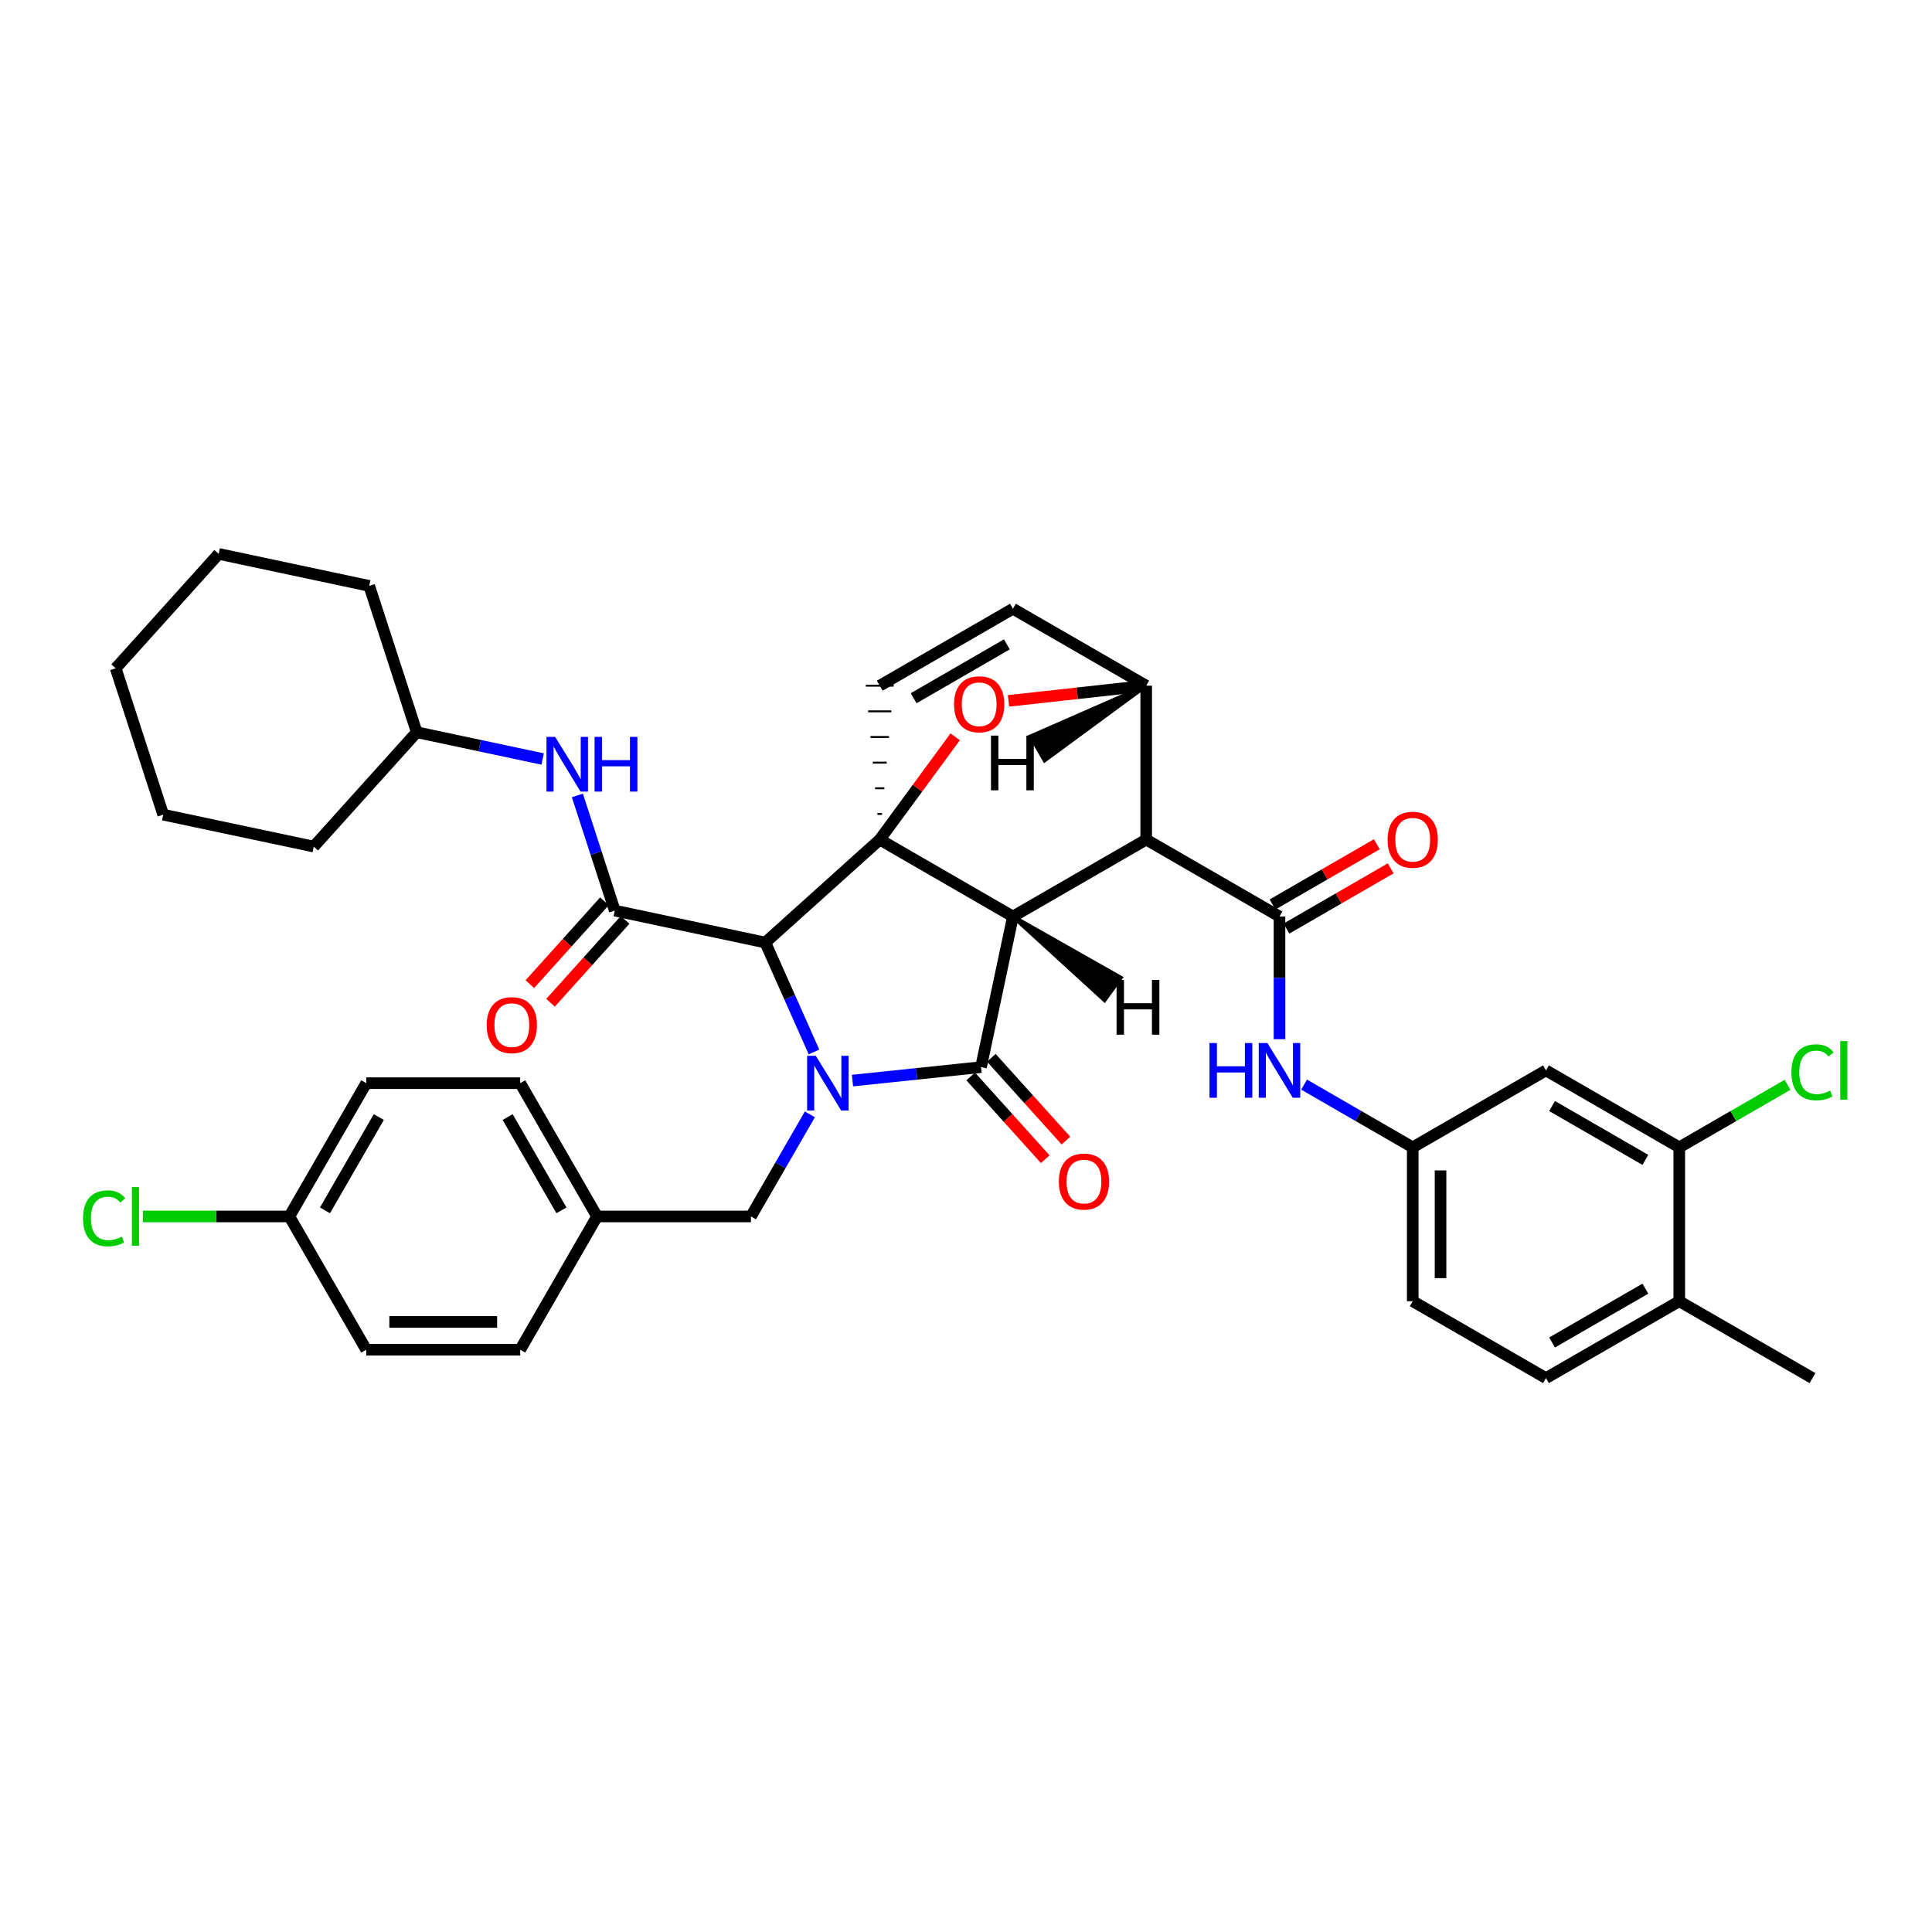 <?xml version='1.0' encoding='iso-8859-1'?>
<svg version='1.1' baseProfile='full'
              xmlns='http://www.w3.org/2000/svg'
                      xmlns:rdkit='http://www.rdkit.org/xml'
                      xmlns:xlink='http://www.w3.org/1999/xlink'
                  xml:space='preserve'
width='1000px' height='1000px' viewBox='0 0 1000 1000'>
<!-- END OF HEADER -->
<rect style='opacity:1.0;fill:#FFFFFF;stroke:none' width='1000' height='1000' x='0' y='0'> </rect>
<path class='bond-1' d='M 524.291,474.389 L 455.353,434.566' style='fill:none;fill-rule:evenodd;stroke:#000000;stroke-width:6px;stroke-linecap:butt;stroke-linejoin:miter;stroke-opacity:1' />
<path class='bond-2' d='M 524.291,474.389 L 593.276,434.566' style='fill:none;fill-rule:evenodd;stroke:#000000;stroke-width:6px;stroke-linecap:butt;stroke-linejoin:miter;stroke-opacity:1' />
<path class='bond-39' d='M 524.291,474.389 L 507.774,552.341' style='fill:none;fill-rule:evenodd;stroke:#000000;stroke-width:6px;stroke-linecap:butt;stroke-linejoin:miter;stroke-opacity:1' />
<path class='bond-44' d='M 524.291,474.389 L 571.703,517.711 L 580.162,506.061 Z' style='fill:#000000;fill-rule:evenodd;fill-opacity:1;stroke:#000000;stroke-width:2px;stroke-linecap:butt;stroke-linejoin:miter;stroke-opacity:1;' />
<path class='bond-0' d='M 421.325,544.491 L 408.725,516.175' style='fill:none;fill-rule:evenodd;stroke:#0000FF;stroke-width:6px;stroke-linecap:butt;stroke-linejoin:miter;stroke-opacity:1' />
<path class='bond-0' d='M 408.725,516.175 L 396.126,487.859' style='fill:none;fill-rule:evenodd;stroke:#000000;stroke-width:6px;stroke-linecap:butt;stroke-linejoin:miter;stroke-opacity:1' />
<path class='bond-9' d='M 419.187,576.794 L 403.937,603.211' style='fill:none;fill-rule:evenodd;stroke:#0000FF;stroke-width:6px;stroke-linecap:butt;stroke-linejoin:miter;stroke-opacity:1' />
<path class='bond-9' d='M 403.937,603.211 L 388.688,629.628' style='fill:none;fill-rule:evenodd;stroke:#000000;stroke-width:6px;stroke-linecap:butt;stroke-linejoin:miter;stroke-opacity:1' />
<path class='bond-38' d='M 441.244,559.309 L 474.509,555.825' style='fill:none;fill-rule:evenodd;stroke:#0000FF;stroke-width:6px;stroke-linecap:butt;stroke-linejoin:miter;stroke-opacity:1' />
<path class='bond-38' d='M 474.509,555.825 L 507.774,552.341' style='fill:none;fill-rule:evenodd;stroke:#000000;stroke-width:6px;stroke-linecap:butt;stroke-linejoin:miter;stroke-opacity:1' />
<path class='bond-40' d='M 455.353,434.566 L 474.873,407.973' style='fill:none;fill-rule:evenodd;stroke:#000000;stroke-width:6px;stroke-linecap:butt;stroke-linejoin:miter;stroke-opacity:1' />
<path class='bond-40' d='M 474.873,407.973 L 494.392,381.379' style='fill:none;fill-rule:evenodd;stroke:#FF0000;stroke-width:6px;stroke-linecap:butt;stroke-linejoin:miter;stroke-opacity:1' />
<path class='bond-41' d='M 455.353,434.566 L 396.126,487.859' style='fill:none;fill-rule:evenodd;stroke:#000000;stroke-width:6px;stroke-linecap:butt;stroke-linejoin:miter;stroke-opacity:1' />
<path class='bond-42' d='M 456.553,421.29 L 454.154,421.29' style='fill:none;fill-rule:evenodd;stroke:#000000;stroke-width:1.0px;stroke-linecap:butt;stroke-linejoin:miter;stroke-opacity:1' />
<path class='bond-42' d='M 457.753,408.014 L 452.954,408.014' style='fill:none;fill-rule:evenodd;stroke:#000000;stroke-width:1.0px;stroke-linecap:butt;stroke-linejoin:miter;stroke-opacity:1' />
<path class='bond-42' d='M 458.953,394.738 L 451.754,394.738' style='fill:none;fill-rule:evenodd;stroke:#000000;stroke-width:1.0px;stroke-linecap:butt;stroke-linejoin:miter;stroke-opacity:1' />
<path class='bond-42' d='M 460.152,381.463 L 450.554,381.463' style='fill:none;fill-rule:evenodd;stroke:#000000;stroke-width:1.0px;stroke-linecap:butt;stroke-linejoin:miter;stroke-opacity:1' />
<path class='bond-42' d='M 461.352,368.187 L 449.355,368.187' style='fill:none;fill-rule:evenodd;stroke:#000000;stroke-width:1.0px;stroke-linecap:butt;stroke-linejoin:miter;stroke-opacity:1' />
<path class='bond-42' d='M 462.552,354.911 L 448.155,354.911' style='fill:none;fill-rule:evenodd;stroke:#000000;stroke-width:1.0px;stroke-linecap:butt;stroke-linejoin:miter;stroke-opacity:1' />
<path class='bond-3' d='M 396.126,487.859 L 318.207,471.318' style='fill:none;fill-rule:evenodd;stroke:#000000;stroke-width:6px;stroke-linecap:butt;stroke-linejoin:miter;stroke-opacity:1' />
<path class='bond-4' d='M 593.276,434.566 L 662.261,474.389' style='fill:none;fill-rule:evenodd;stroke:#000000;stroke-width:6px;stroke-linecap:butt;stroke-linejoin:miter;stroke-opacity:1' />
<path class='bond-34' d='M 593.276,434.566 L 593.276,354.911' style='fill:none;fill-rule:evenodd;stroke:#000000;stroke-width:6px;stroke-linecap:butt;stroke-linejoin:miter;stroke-opacity:1' />
<path class='bond-5' d='M 521.997,362.771 L 557.636,358.841' style='fill:none;fill-rule:evenodd;stroke:#FF0000;stroke-width:6px;stroke-linecap:butt;stroke-linejoin:miter;stroke-opacity:1' />
<path class='bond-5' d='M 557.636,358.841 L 593.276,354.911' style='fill:none;fill-rule:evenodd;stroke:#000000;stroke-width:6px;stroke-linecap:butt;stroke-linejoin:miter;stroke-opacity:1' />
<path class='bond-8' d='M 318.207,471.318 L 308.528,441.518' style='fill:none;fill-rule:evenodd;stroke:#000000;stroke-width:6px;stroke-linecap:butt;stroke-linejoin:miter;stroke-opacity:1' />
<path class='bond-8' d='M 308.528,441.518 L 298.849,411.717' style='fill:none;fill-rule:evenodd;stroke:#0000FF;stroke-width:6px;stroke-linecap:butt;stroke-linejoin:miter;stroke-opacity:1' />
<path class='bond-13' d='M 312.856,466.503 L 293.554,487.949' style='fill:none;fill-rule:evenodd;stroke:#000000;stroke-width:6px;stroke-linecap:butt;stroke-linejoin:miter;stroke-opacity:1' />
<path class='bond-13' d='M 293.554,487.949 L 274.252,509.395' style='fill:none;fill-rule:evenodd;stroke:#FF0000;stroke-width:6px;stroke-linecap:butt;stroke-linejoin:miter;stroke-opacity:1' />
<path class='bond-13' d='M 323.557,476.134 L 304.255,497.58' style='fill:none;fill-rule:evenodd;stroke:#000000;stroke-width:6px;stroke-linecap:butt;stroke-linejoin:miter;stroke-opacity:1' />
<path class='bond-13' d='M 304.255,497.58 L 284.953,519.026' style='fill:none;fill-rule:evenodd;stroke:#FF0000;stroke-width:6px;stroke-linecap:butt;stroke-linejoin:miter;stroke-opacity:1' />
<path class='bond-7' d='M 662.261,474.389 L 662.261,506.137' style='fill:none;fill-rule:evenodd;stroke:#000000;stroke-width:6px;stroke-linecap:butt;stroke-linejoin:miter;stroke-opacity:1' />
<path class='bond-7' d='M 662.261,506.137 L 662.261,537.885' style='fill:none;fill-rule:evenodd;stroke:#0000FF;stroke-width:6px;stroke-linecap:butt;stroke-linejoin:miter;stroke-opacity:1' />
<path class='bond-14' d='M 665.861,480.623 L 692.846,465.04' style='fill:none;fill-rule:evenodd;stroke:#000000;stroke-width:6px;stroke-linecap:butt;stroke-linejoin:miter;stroke-opacity:1' />
<path class='bond-14' d='M 692.846,465.04 L 719.832,449.457' style='fill:none;fill-rule:evenodd;stroke:#FF0000;stroke-width:6px;stroke-linecap:butt;stroke-linejoin:miter;stroke-opacity:1' />
<path class='bond-14' d='M 658.661,468.156 L 685.647,452.572' style='fill:none;fill-rule:evenodd;stroke:#000000;stroke-width:6px;stroke-linecap:butt;stroke-linejoin:miter;stroke-opacity:1' />
<path class='bond-14' d='M 685.647,452.572 L 712.632,436.989' style='fill:none;fill-rule:evenodd;stroke:#FF0000;stroke-width:6px;stroke-linecap:butt;stroke-linejoin:miter;stroke-opacity:1' />
<path class='bond-33' d='M 593.276,354.911 L 524.291,315.087' style='fill:none;fill-rule:evenodd;stroke:#000000;stroke-width:6px;stroke-linecap:butt;stroke-linejoin:miter;stroke-opacity:1' />
<path class='bond-45' d='M 593.276,354.911 L 533.49,381.118 L 540.689,393.586 Z' style='fill:#000000;fill-rule:evenodd;fill-opacity:1;stroke:#000000;stroke-width:2px;stroke-linecap:butt;stroke-linejoin:miter;stroke-opacity:1;' />
<path class='bond-6' d='M 455.353,354.911 L 524.291,315.087' style='fill:none;fill-rule:evenodd;stroke:#000000;stroke-width:6px;stroke-linecap:butt;stroke-linejoin:miter;stroke-opacity:1' />
<path class='bond-6' d='M 472.896,361.404 L 521.152,333.527' style='fill:none;fill-rule:evenodd;stroke:#000000;stroke-width:6px;stroke-linecap:butt;stroke-linejoin:miter;stroke-opacity:1' />
<path class='bond-12' d='M 674.992,561.388 L 703.107,577.624' style='fill:none;fill-rule:evenodd;stroke:#0000FF;stroke-width:6px;stroke-linecap:butt;stroke-linejoin:miter;stroke-opacity:1' />
<path class='bond-12' d='M 703.107,577.624 L 731.223,593.86' style='fill:none;fill-rule:evenodd;stroke:#000000;stroke-width:6px;stroke-linecap:butt;stroke-linejoin:miter;stroke-opacity:1' />
<path class='bond-21' d='M 280.873,392.861 L 248.283,385.935' style='fill:none;fill-rule:evenodd;stroke:#0000FF;stroke-width:6px;stroke-linecap:butt;stroke-linejoin:miter;stroke-opacity:1' />
<path class='bond-21' d='M 248.283,385.935 L 215.692,379.01' style='fill:none;fill-rule:evenodd;stroke:#000000;stroke-width:6px;stroke-linecap:butt;stroke-linejoin:miter;stroke-opacity:1' />
<path class='bond-17' d='M 388.688,629.628 L 309.041,629.628' style='fill:none;fill-rule:evenodd;stroke:#000000;stroke-width:6px;stroke-linecap:butt;stroke-linejoin:miter;stroke-opacity:1' />
<path class='bond-10' d='M 869.185,593.86 L 800.2,554.036' style='fill:none;fill-rule:evenodd;stroke:#000000;stroke-width:6px;stroke-linecap:butt;stroke-linejoin:miter;stroke-opacity:1' />
<path class='bond-10' d='M 851.64,600.355 L 803.35,572.479' style='fill:none;fill-rule:evenodd;stroke:#000000;stroke-width:6px;stroke-linecap:butt;stroke-linejoin:miter;stroke-opacity:1' />
<path class='bond-18' d='M 869.185,593.86 L 897.21,577.676' style='fill:none;fill-rule:evenodd;stroke:#000000;stroke-width:6px;stroke-linecap:butt;stroke-linejoin:miter;stroke-opacity:1' />
<path class='bond-18' d='M 897.21,577.676 L 925.236,561.492' style='fill:none;fill-rule:evenodd;stroke:#00CC00;stroke-width:6px;stroke-linecap:butt;stroke-linejoin:miter;stroke-opacity:1' />
<path class='bond-37' d='M 869.185,593.86 L 869.185,673.507' style='fill:none;fill-rule:evenodd;stroke:#000000;stroke-width:6px;stroke-linecap:butt;stroke-linejoin:miter;stroke-opacity:1' />
<path class='bond-43' d='M 551.716,590.368 L 532.419,568.946' style='fill:none;fill-rule:evenodd;stroke:#FF0000;stroke-width:6px;stroke-linecap:butt;stroke-linejoin:miter;stroke-opacity:1' />
<path class='bond-43' d='M 532.419,568.946 L 513.123,547.523' style='fill:none;fill-rule:evenodd;stroke:#000000;stroke-width:6px;stroke-linecap:butt;stroke-linejoin:miter;stroke-opacity:1' />
<path class='bond-43' d='M 541.019,600.004 L 521.722,578.581' style='fill:none;fill-rule:evenodd;stroke:#FF0000;stroke-width:6px;stroke-linecap:butt;stroke-linejoin:miter;stroke-opacity:1' />
<path class='bond-43' d='M 521.722,578.581 L 502.426,557.159' style='fill:none;fill-rule:evenodd;stroke:#000000;stroke-width:6px;stroke-linecap:butt;stroke-linejoin:miter;stroke-opacity:1' />
<path class='bond-11' d='M 800.2,554.036 L 731.223,593.86' style='fill:none;fill-rule:evenodd;stroke:#000000;stroke-width:6px;stroke-linecap:butt;stroke-linejoin:miter;stroke-opacity:1' />
<path class='bond-19' d='M 731.223,593.86 L 731.223,673.507' style='fill:none;fill-rule:evenodd;stroke:#000000;stroke-width:6px;stroke-linecap:butt;stroke-linejoin:miter;stroke-opacity:1' />
<path class='bond-19' d='M 745.62,605.807 L 745.62,661.56' style='fill:none;fill-rule:evenodd;stroke:#000000;stroke-width:6px;stroke-linecap:butt;stroke-linejoin:miter;stroke-opacity:1' />
<path class='bond-15' d='M 869.185,673.507 L 800.2,713.307' style='fill:none;fill-rule:evenodd;stroke:#000000;stroke-width:6px;stroke-linecap:butt;stroke-linejoin:miter;stroke-opacity:1' />
<path class='bond-15' d='M 851.643,667.007 L 803.353,694.866' style='fill:none;fill-rule:evenodd;stroke:#000000;stroke-width:6px;stroke-linecap:butt;stroke-linejoin:miter;stroke-opacity:1' />
<path class='bond-27' d='M 869.185,673.507 L 938.147,713.307' style='fill:none;fill-rule:evenodd;stroke:#000000;stroke-width:6px;stroke-linecap:butt;stroke-linejoin:miter;stroke-opacity:1' />
<path class='bond-16' d='M 800.2,713.307 L 731.223,673.507' style='fill:none;fill-rule:evenodd;stroke:#000000;stroke-width:6px;stroke-linecap:butt;stroke-linejoin:miter;stroke-opacity:1' />
<path class='bond-23' d='M 309.041,629.628 L 269.257,698.614' style='fill:none;fill-rule:evenodd;stroke:#000000;stroke-width:6px;stroke-linecap:butt;stroke-linejoin:miter;stroke-opacity:1' />
<path class='bond-24' d='M 309.041,629.628 L 269.257,560.643' style='fill:none;fill-rule:evenodd;stroke:#000000;stroke-width:6px;stroke-linecap:butt;stroke-linejoin:miter;stroke-opacity:1' />
<path class='bond-24' d='M 290.601,626.473 L 262.753,578.183' style='fill:none;fill-rule:evenodd;stroke:#000000;stroke-width:6px;stroke-linecap:butt;stroke-linejoin:miter;stroke-opacity:1' />
<path class='bond-20' d='M 149.77,629.628 L 189.57,560.643' style='fill:none;fill-rule:evenodd;stroke:#000000;stroke-width:6px;stroke-linecap:butt;stroke-linejoin:miter;stroke-opacity:1' />
<path class='bond-20' d='M 168.211,626.475 L 196.07,578.185' style='fill:none;fill-rule:evenodd;stroke:#000000;stroke-width:6px;stroke-linecap:butt;stroke-linejoin:miter;stroke-opacity:1' />
<path class='bond-22' d='M 149.77,629.628 L 111.855,629.628' style='fill:none;fill-rule:evenodd;stroke:#000000;stroke-width:6px;stroke-linecap:butt;stroke-linejoin:miter;stroke-opacity:1' />
<path class='bond-22' d='M 111.855,629.628 L 73.939,629.628' style='fill:none;fill-rule:evenodd;stroke:#00CC00;stroke-width:6px;stroke-linecap:butt;stroke-linejoin:miter;stroke-opacity:1' />
<path class='bond-35' d='M 149.77,629.628 L 189.57,698.614' style='fill:none;fill-rule:evenodd;stroke:#000000;stroke-width:6px;stroke-linecap:butt;stroke-linejoin:miter;stroke-opacity:1' />
<path class='bond-28' d='M 215.692,379.01 L 191.106,303.258' style='fill:none;fill-rule:evenodd;stroke:#000000;stroke-width:6px;stroke-linecap:butt;stroke-linejoin:miter;stroke-opacity:1' />
<path class='bond-29' d='M 215.692,379.01 L 162.4,438.189' style='fill:none;fill-rule:evenodd;stroke:#000000;stroke-width:6px;stroke-linecap:butt;stroke-linejoin:miter;stroke-opacity:1' />
<path class='bond-25' d='M 269.257,698.614 L 189.57,698.614' style='fill:none;fill-rule:evenodd;stroke:#000000;stroke-width:6px;stroke-linecap:butt;stroke-linejoin:miter;stroke-opacity:1' />
<path class='bond-25' d='M 257.304,684.217 L 201.523,684.217' style='fill:none;fill-rule:evenodd;stroke:#000000;stroke-width:6px;stroke-linecap:butt;stroke-linejoin:miter;stroke-opacity:1' />
<path class='bond-26' d='M 269.257,560.643 L 189.57,560.643' style='fill:none;fill-rule:evenodd;stroke:#000000;stroke-width:6px;stroke-linecap:butt;stroke-linejoin:miter;stroke-opacity:1' />
<path class='bond-30' d='M 191.106,303.258 L 113.186,286.693' style='fill:none;fill-rule:evenodd;stroke:#000000;stroke-width:6px;stroke-linecap:butt;stroke-linejoin:miter;stroke-opacity:1' />
<path class='bond-31' d='M 162.4,438.189 L 84.48,421.673' style='fill:none;fill-rule:evenodd;stroke:#000000;stroke-width:6px;stroke-linecap:butt;stroke-linejoin:miter;stroke-opacity:1' />
<path class='bond-36' d='M 113.186,286.693 L 59.886,345.905' style='fill:none;fill-rule:evenodd;stroke:#000000;stroke-width:6px;stroke-linecap:butt;stroke-linejoin:miter;stroke-opacity:1' />
<path class='bond-32' d='M 84.48,421.673 L 59.886,345.905' style='fill:none;fill-rule:evenodd;stroke:#000000;stroke-width:6px;stroke-linecap:butt;stroke-linejoin:miter;stroke-opacity:1' />
<path  class='atom-1' d='M 422.251 546.483
L 431.531 561.483
Q 432.451 562.963, 433.931 565.643
Q 435.411 568.323, 435.491 568.483
L 435.491 546.483
L 439.251 546.483
L 439.251 574.803
L 435.371 574.803
L 425.411 558.403
Q 424.251 556.483, 423.011 554.283
Q 421.811 552.083, 421.451 551.403
L 421.451 574.803
L 417.771 574.803
L 417.771 546.483
L 422.251 546.483
' fill='#0000FF'/>
<path  class='atom-5' d='M 493.822 364.525
Q 493.822 357.725, 497.182 353.925
Q 500.542 350.125, 506.822 350.125
Q 513.102 350.125, 516.462 353.925
Q 519.822 357.725, 519.822 364.525
Q 519.822 371.405, 516.422 375.325
Q 513.022 379.205, 506.822 379.205
Q 500.582 379.205, 497.182 375.325
Q 493.822 371.445, 493.822 364.525
M 506.822 376.005
Q 511.142 376.005, 513.462 373.125
Q 515.822 370.205, 515.822 364.525
Q 515.822 358.965, 513.462 356.165
Q 511.142 353.325, 506.822 353.325
Q 502.502 353.325, 500.142 356.125
Q 497.822 358.925, 497.822 364.525
Q 497.822 370.245, 500.142 373.125
Q 502.502 376.005, 506.822 376.005
' fill='#FF0000'/>
<path  class='atom-11' d='M 626.041 539.876
L 629.881 539.876
L 629.881 551.916
L 644.361 551.916
L 644.361 539.876
L 648.201 539.876
L 648.201 568.196
L 644.361 568.196
L 644.361 555.116
L 629.881 555.116
L 629.881 568.196
L 626.041 568.196
L 626.041 539.876
' fill='#0000FF'/>
<path  class='atom-11' d='M 656.001 539.876
L 665.281 554.876
Q 666.201 556.356, 667.681 559.036
Q 669.161 561.716, 669.241 561.876
L 669.241 539.876
L 673.001 539.876
L 673.001 568.196
L 669.121 568.196
L 659.161 551.796
Q 658.001 549.876, 656.761 547.676
Q 655.561 545.476, 655.201 544.796
L 655.201 568.196
L 651.521 568.196
L 651.521 539.876
L 656.001 539.876
' fill='#0000FF'/>
<path  class='atom-12' d='M 287.344 381.406
L 296.624 396.406
Q 297.544 397.886, 299.024 400.566
Q 300.504 403.246, 300.584 403.406
L 300.584 381.406
L 304.344 381.406
L 304.344 409.726
L 300.464 409.726
L 290.504 393.326
Q 289.344 391.406, 288.104 389.206
Q 286.904 387.006, 286.544 386.326
L 286.544 409.726
L 282.864 409.726
L 282.864 381.406
L 287.344 381.406
' fill='#0000FF'/>
<path  class='atom-12' d='M 307.744 381.406
L 311.584 381.406
L 311.584 393.446
L 326.064 393.446
L 326.064 381.406
L 329.904 381.406
L 329.904 409.726
L 326.064 409.726
L 326.064 396.646
L 311.584 396.646
L 311.584 409.726
L 307.744 409.726
L 307.744 381.406
' fill='#0000FF'/>
<path  class='atom-15' d='M 548.059 611.576
Q 548.059 604.776, 551.419 600.976
Q 554.779 597.176, 561.059 597.176
Q 567.339 597.176, 570.699 600.976
Q 574.059 604.776, 574.059 611.576
Q 574.059 618.456, 570.659 622.376
Q 567.259 626.256, 561.059 626.256
Q 554.819 626.256, 551.419 622.376
Q 548.059 618.496, 548.059 611.576
M 561.059 623.056
Q 565.379 623.056, 567.699 620.176
Q 570.059 617.256, 570.059 611.576
Q 570.059 606.016, 567.699 603.216
Q 565.379 600.376, 561.059 600.376
Q 556.739 600.376, 554.379 603.176
Q 552.059 605.976, 552.059 611.576
Q 552.059 617.296, 554.379 620.176
Q 556.739 623.056, 561.059 623.056
' fill='#FF0000'/>
<path  class='atom-18' d='M 251.922 530.601
Q 251.922 523.801, 255.282 520.001
Q 258.642 516.201, 264.922 516.201
Q 271.202 516.201, 274.562 520.001
Q 277.922 523.801, 277.922 530.601
Q 277.922 537.481, 274.522 541.401
Q 271.122 545.281, 264.922 545.281
Q 258.682 545.281, 255.282 541.401
Q 251.922 537.521, 251.922 530.601
M 264.922 542.081
Q 269.242 542.081, 271.562 539.201
Q 273.922 536.281, 273.922 530.601
Q 273.922 525.041, 271.562 522.241
Q 269.242 519.401, 264.922 519.401
Q 260.602 519.401, 258.242 522.201
Q 255.922 525.001, 255.922 530.601
Q 255.922 536.321, 258.242 539.201
Q 260.602 542.081, 264.922 542.081
' fill='#FF0000'/>
<path  class='atom-19' d='M 718.223 434.646
Q 718.223 427.846, 721.583 424.046
Q 724.943 420.246, 731.223 420.246
Q 737.503 420.246, 740.863 424.046
Q 744.223 427.846, 744.223 434.646
Q 744.223 441.526, 740.823 445.446
Q 737.423 449.326, 731.223 449.326
Q 724.983 449.326, 721.583 445.446
Q 718.223 441.566, 718.223 434.646
M 731.223 446.126
Q 735.543 446.126, 737.863 443.246
Q 740.223 440.326, 740.223 434.646
Q 740.223 429.086, 737.863 426.286
Q 735.543 423.446, 731.223 423.446
Q 726.903 423.446, 724.543 426.246
Q 722.223 429.046, 722.223 434.646
Q 722.223 440.366, 724.543 443.246
Q 726.903 446.126, 731.223 446.126
' fill='#FF0000'/>
<path  class='atom-23' d='M 927.227 555.016
Q 927.227 547.976, 930.507 544.296
Q 933.827 540.576, 940.107 540.576
Q 945.947 540.576, 949.067 544.696
L 946.427 546.856
Q 944.147 543.856, 940.107 543.856
Q 935.827 543.856, 933.547 546.736
Q 931.307 549.576, 931.307 555.016
Q 931.307 560.616, 933.627 563.496
Q 935.987 566.376, 940.547 566.376
Q 943.667 566.376, 947.307 564.496
L 948.427 567.496
Q 946.947 568.456, 944.707 569.016
Q 942.467 569.576, 939.987 569.576
Q 933.827 569.576, 930.507 565.816
Q 927.227 562.056, 927.227 555.016
' fill='#00CC00'/>
<path  class='atom-23' d='M 952.507 538.856
L 956.187 538.856
L 956.187 569.216
L 952.507 569.216
L 952.507 538.856
' fill='#00CC00'/>
<path  class='atom-27' d='M 42.987 630.608
Q 42.987 623.568, 46.267 619.888
Q 49.587 616.168, 55.867 616.168
Q 61.708 616.168, 64.828 620.288
L 62.188 622.448
Q 59.907 619.448, 55.867 619.448
Q 51.587 619.448, 49.307 622.328
Q 47.068 625.168, 47.068 630.608
Q 47.068 636.208, 49.388 639.088
Q 51.748 641.968, 56.307 641.968
Q 59.428 641.968, 63.068 640.088
L 64.188 643.088
Q 62.708 644.048, 60.468 644.608
Q 58.227 645.168, 55.748 645.168
Q 49.587 645.168, 46.267 641.408
Q 42.987 637.648, 42.987 630.608
' fill='#00CC00'/>
<path  class='atom-27' d='M 68.267 614.448
L 71.948 614.448
L 71.948 644.808
L 68.267 644.808
L 68.267 614.448
' fill='#00CC00'/>
<path  class='atom-39' d='M 577.932 507.223
L 581.772 507.223
L 581.772 519.263
L 596.252 519.263
L 596.252 507.223
L 600.092 507.223
L 600.092 535.543
L 596.252 535.543
L 596.252 522.463
L 581.772 522.463
L 581.772 535.543
L 577.932 535.543
L 577.932 507.223
' fill='#000000'/>
<path  class='atom-40' d='M 512.93 380.744
L 516.77 380.744
L 516.77 392.784
L 531.25 392.784
L 531.25 380.744
L 535.09 380.744
L 535.09 409.064
L 531.25 409.064
L 531.25 395.984
L 516.77 395.984
L 516.77 409.064
L 512.93 409.064
L 512.93 380.744
' fill='#000000'/>
</svg>

